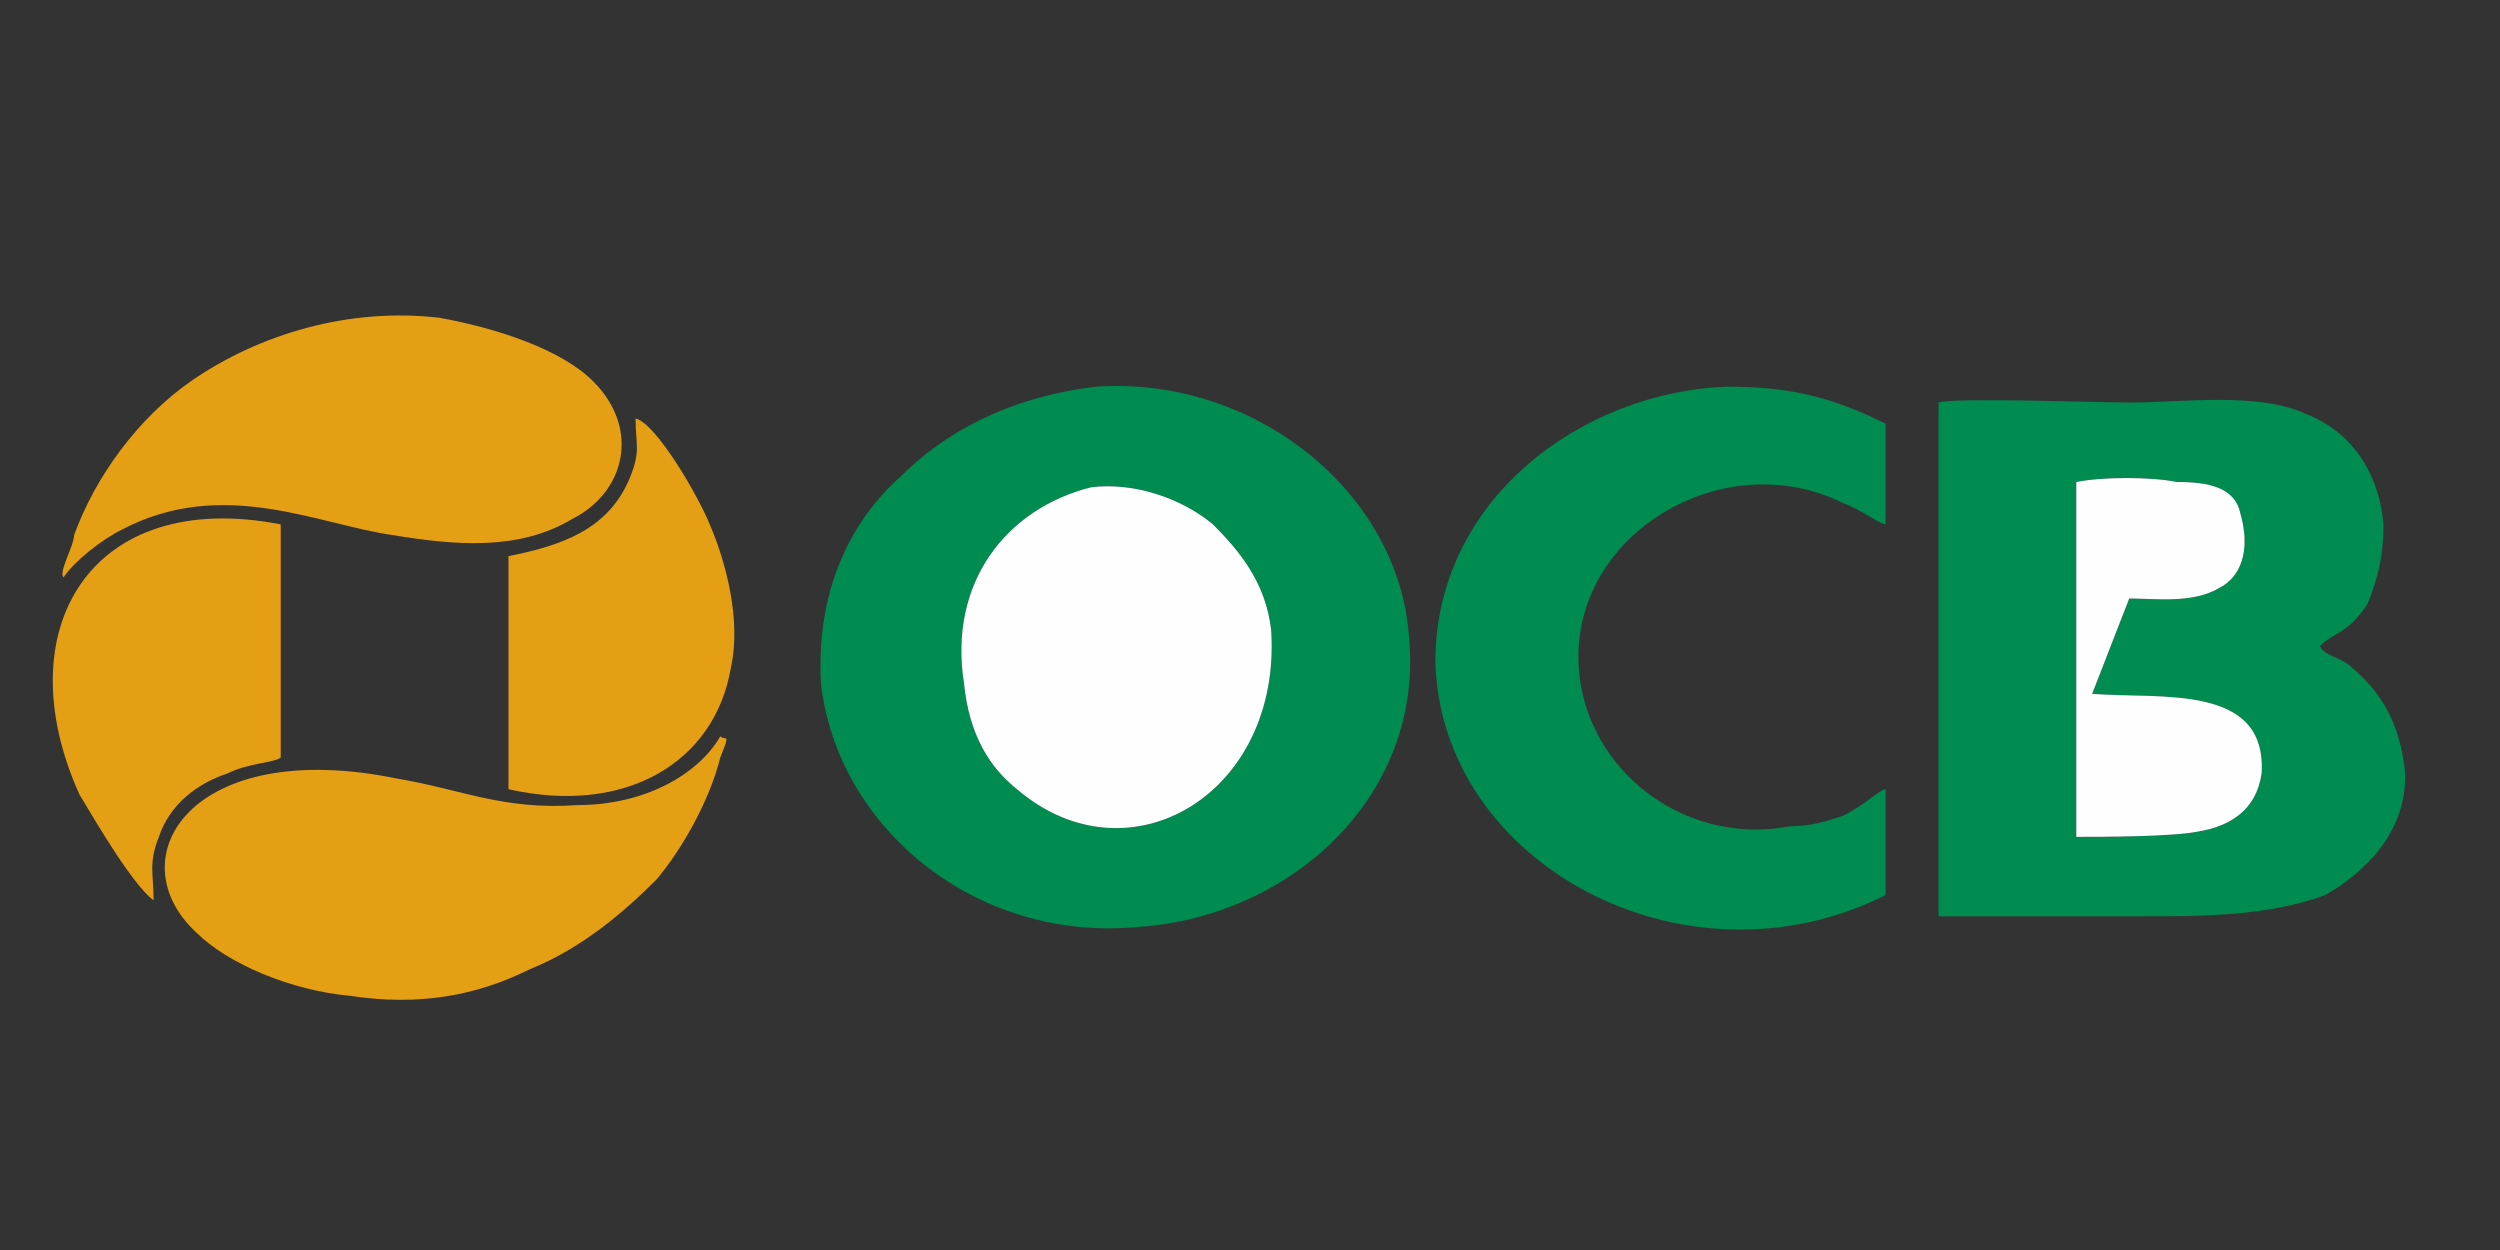 <svg xmlns="http://www.w3.org/2000/svg" xmlns:xlink="http://www.w3.org/1999/xlink" xml:space="preserve" width="472px" height="236px" style="shape-rendering:geometricPrecision; text-rendering:geometricPrecision; image-rendering:optimizeQuality; fill-rule:evenodd; clip-rule:evenodd" viewBox="0 0 472 236"><rect x="0" y="0" width="472" height="236" fill="#333333" stroke="none"/> <defs> <style type="text/css"> .fil0 {fill:#008B50} .fil1 {fill:#E49F14} .fil2 {fill:#FEFEFE} </style> </defs> <g id="Layer_x0020_1">  <g id="_871973024"> <path class="fil0" d="M402 113l-7 18c13,1 33,-2 32,15 -1,7 -6,10 -12,11 -5,1 -18,1 -23,1l0 -67c5,-1 14,-1 19,0 6,0 11,1 12,6 2,7 0,12 -4,14 -5,3 -12,2 -17,2zm-36 60c2,0 33,0 38,0 12,0 24,0 35,-4 7,-4 16,-12 15,-24 -1,-8 -4,-14 -10,-19 -2,-2 -5,-2 -6,-4 3,-3 5,-2 9,-8 2,-5 3,-9 3,-15 -1,-11 -7,-18 -15,-21 -9,-4 -23,-2 -33,-2 -6,0 -33,-1 -36,0l0 97z"></path> <path class="fil0" d="M182 129c-3,-19 8,-33 24,-37 8,-1 17,2 23,7 5,5 10,11 11,20 2,31 -27,48 -48,30 -5,-4 -9,-10 -10,-20zm25 -56c-17,2 -29,9 -37,17 -9,8 -16,21 -15,39 3,27 29,49 60,46 29,-2 54,-25 51,-55 -2,-27 -29,-49 -59,-47z"></path> <path class="fil0" d="M356 149c-1,0 -4,3 -8,5 -3,1 -6,2 -10,2 -21,4 -40,-12 -40,-32 0,-24 28,-40 50,-29 3,1 7,4 8,4l0 -19c-10,-5 -18,-7 -30,-7 -27,1 -55,21 -55,52 1,38 47,63 85,44l0 -20z"></path> <path class="fil1" d="M136 139c-4,7 -14,13 -27,13 -14,1 -22,-3 -34,-5 -39,-8 -53,15 -38,29 6,6 18,11 29,12 13,2 24,0 34,-5 10,-4 18,-11 24,-17 5,-6 10,-15 12,-23 2,-5 1,-3 0,-4z"></path> <path class="fil1" d="M12 109c2,-3 7,-7 11,-9 19,-10 37,-1 51,1 12,2 24,3 34,-3 10,-5 13,-17 4,-26 -6,-6 -18,-10 -29,-12 -17,-2 -34,3 -47,12 -10,7 -18,18 -22,29 0,2 -3,7 -2,8z"></path> <path class="fil2" d="M182 129c1,10 5,16 10,20 21,18 50,1 48,-30 -1,-9 -6,-15 -11,-20 -6,-5 -15,-8 -23,-7 -16,4 -27,18 -24,37z"></path> <path class="fil1" d="M53 99c-36,-7 -52,20 -38,51 3,5 10,17 14,20 0,-5 -1,-7 1,-12 2,-6 7,-10 13,-12 4,-2 9,-2 10,-3l0 -44z"></path> <path class="fil1" d="M96 105l0 44c22,5 39,-5 42,-23 2,-9 -1,-20 -4,-27 -2,-5 -10,-19 -14,-20 0,5 1,6 -1,11 -4,10 -13,13 -23,15z"></path> <path class="fil2" d="M402 113c5,0 12,1 17,-2 4,-2 6,-7 4,-14 -1,-5 -6,-6 -12,-6 -5,-1 -14,-1 -19,0l0 67c5,0 18,0 23,-1 6,-1 11,-4 12,-11 1,-17 -19,-14 -32,-15l7 -18z"></path> </g> </g> </svg>